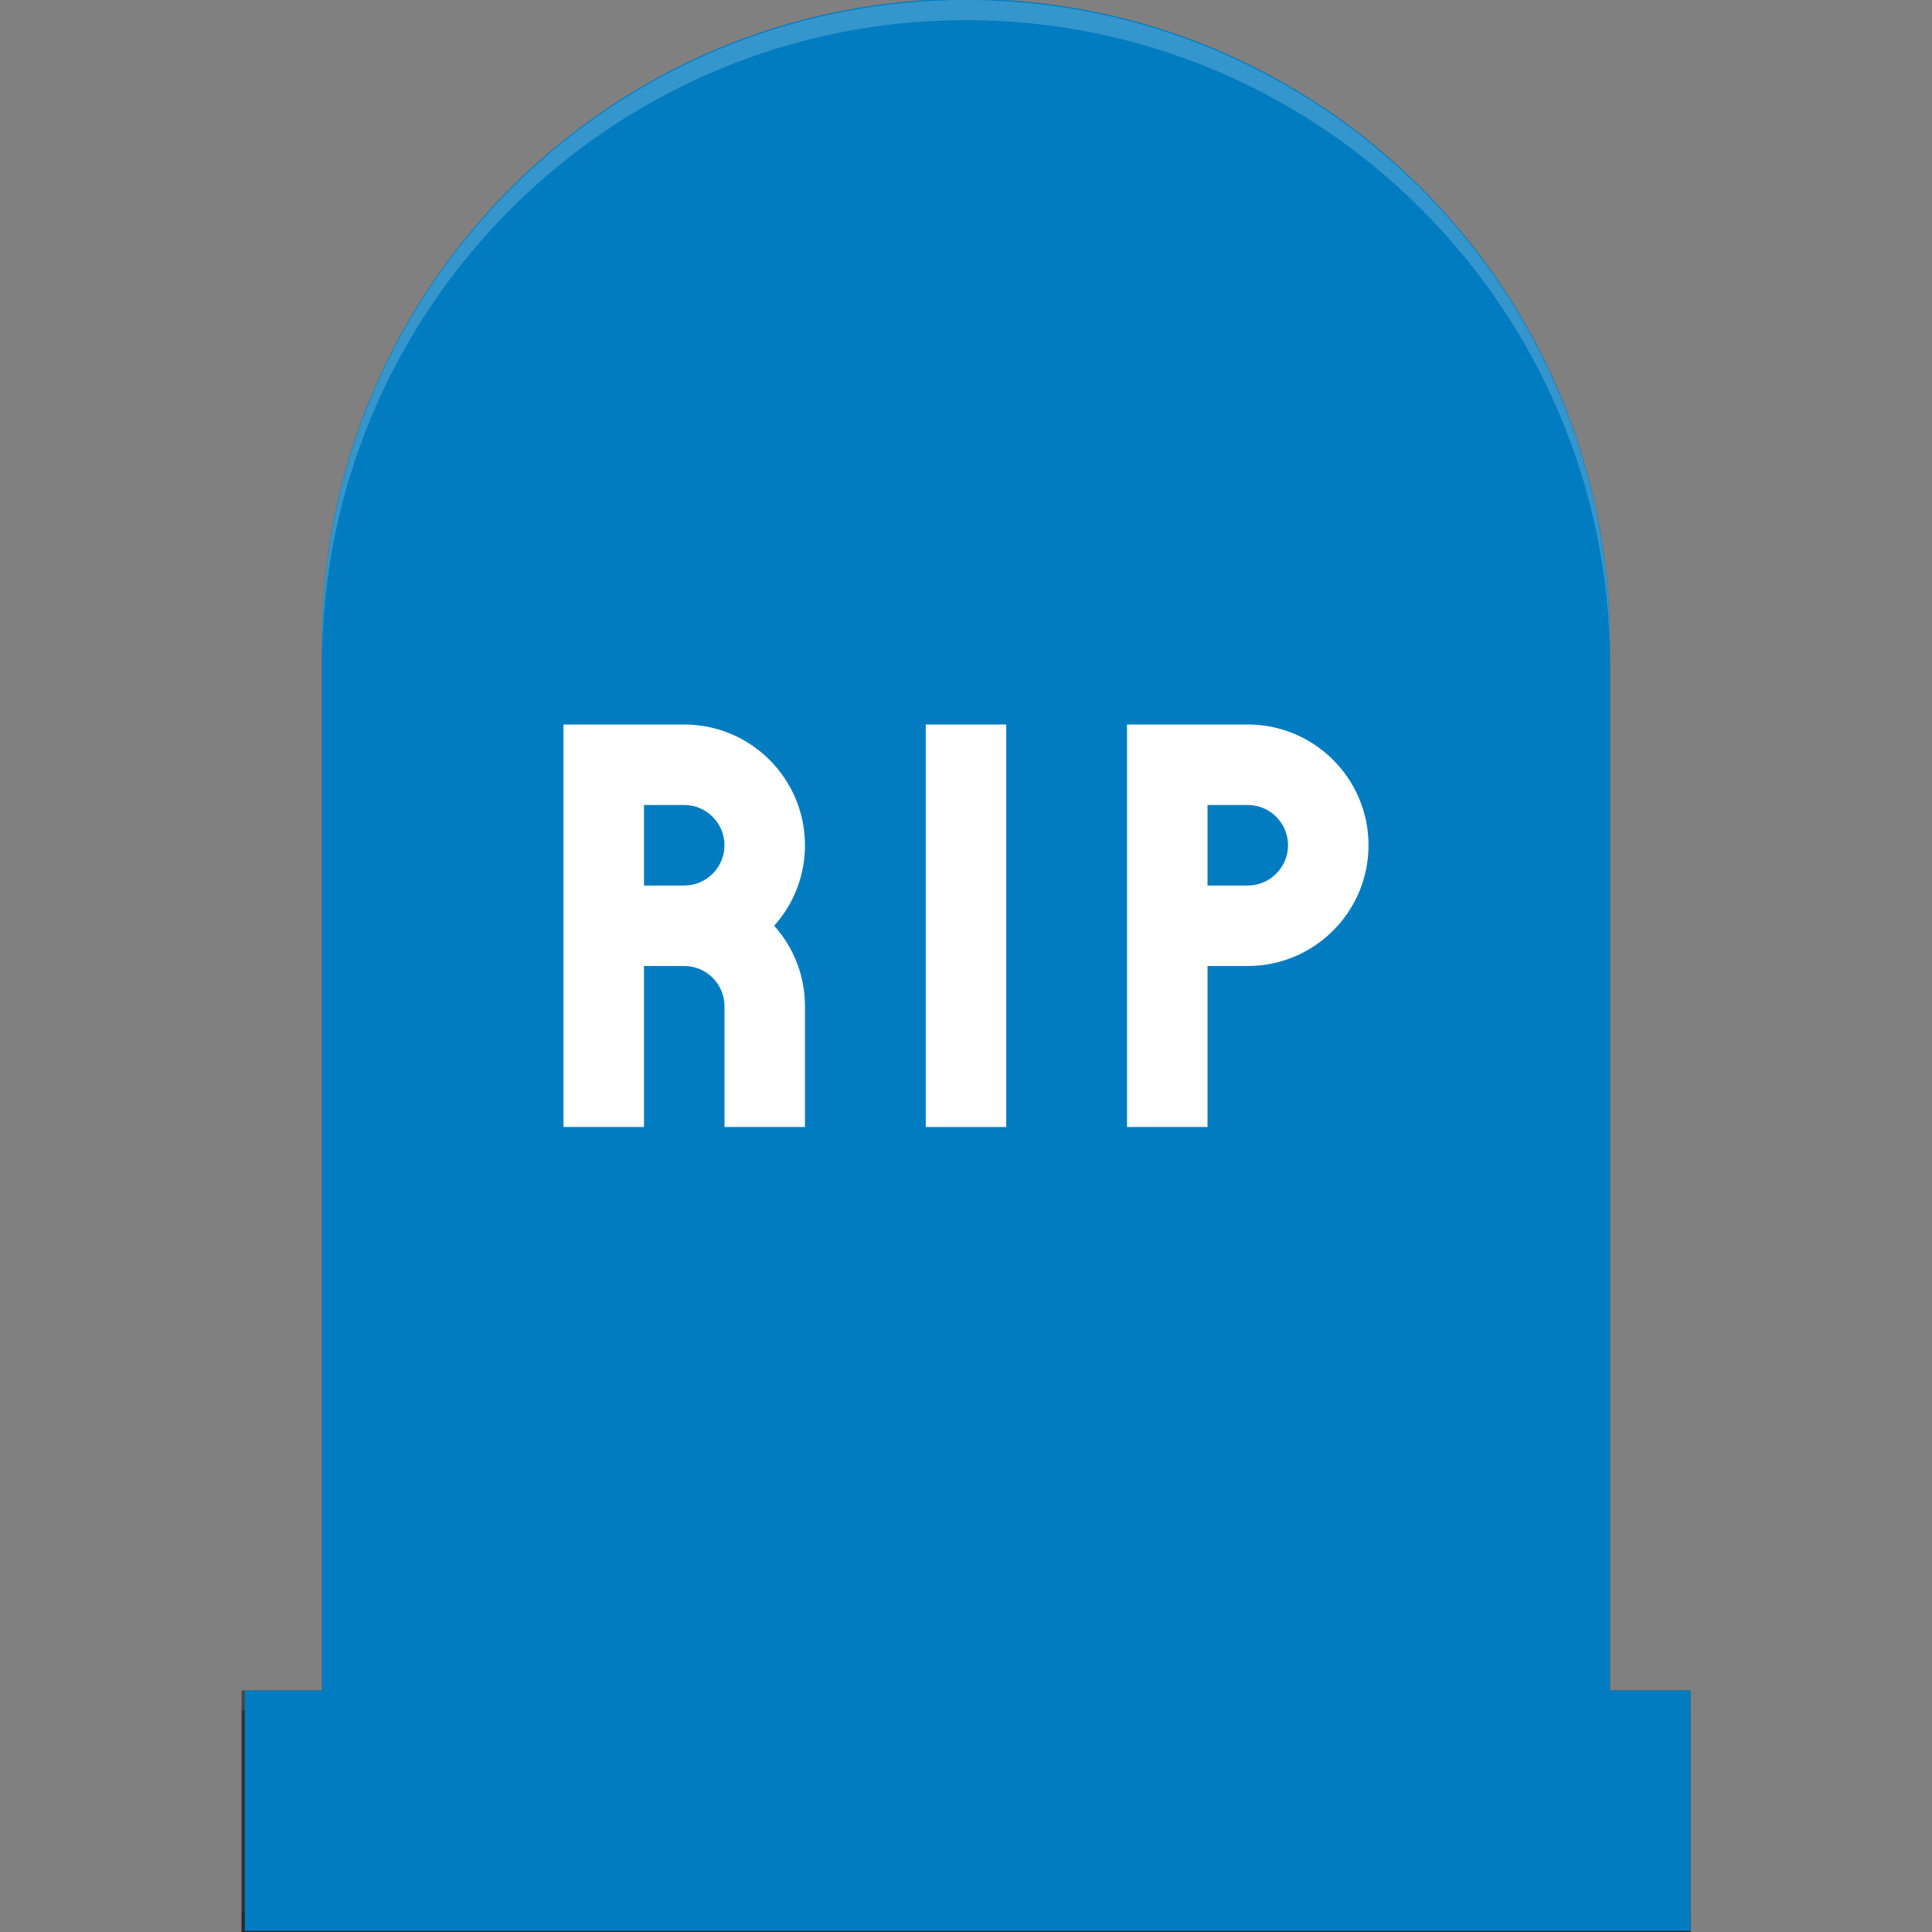 <?xml version="1.0" encoding="UTF-8"?> <svg xmlns="http://www.w3.org/2000/svg" width="107" height="107" viewBox="0 0 107 107" fill="none"><rect x="0" y="0" width="107" height="107" fill="#808080" stroke="none"/> <g clip-path="url(#clip0_305:473)"> <path d="M53.499 0C33.832 0 17.832 16 17.832 35.667V95.854H89.165V35.667C89.165 16 73.165 0 53.499 0Z" fill="#4D4D4D"></path> <path d="M93.625 93.625H13.375V107H93.625V93.625Z" fill="#333333"></path> <path opacity="0.1" d="M93.625 93.625H13.375V94.74H93.625V93.625Z" fill="white"></path> <path opacity="0.2" d="M93.625 105.885H13.375V106.999H93.625V105.885Z" fill="black"></path> <path d="M93.624 93.624H89.166C89.166 91.948 89.166 88.35 89.166 88.35V82.322V75.934V35.603C89.166 15.937 73.165 -0.063 53.499 -0.063C33.833 -0.063 17.832 15.937 17.832 35.603V78.159V82.07V86.089V90.359C17.832 90.359 17.832 91.948 17.832 93.624H13.562V101.474C13.562 106.866 13.562 106.749 13.562 106.749V106.937H93.624C93.624 106.937 93.624 104.577 93.624 99.653C93.624 97.023 93.624 93.624 93.624 93.624Z" fill="#017CC1"></path> <path d="M44.582 62.417H40.124V55.729C40.124 54.499 39.122 53.5 37.895 53.5H35.665V62.417H31.207V40.125H37.895C41.582 40.125 44.582 43.125 44.582 46.812C44.582 48.524 43.938 50.087 42.875 51.271C43.938 52.455 44.582 54.018 44.582 55.729V62.417ZM35.665 49.042H37.895C39.122 49.042 40.124 48.042 40.124 46.812C40.124 45.583 39.122 44.583 37.895 44.583H35.665V49.042Z" fill="white"></path> <path d="M66.876 62.417H62.418V40.125H69.106C72.793 40.125 75.793 43.125 75.793 46.812C75.793 50.5 72.793 53.5 69.106 53.5H66.876V62.417ZM66.876 49.042H69.106C70.333 49.042 71.335 48.042 71.335 46.812C71.335 45.583 70.333 44.583 69.106 44.583H66.876V49.042Z" fill="white"></path> <path d="M55.728 40.125H51.27V62.417H55.728V40.125Z" fill="white"></path> <path opacity="0.2" d="M53.499 0C33.832 0 17.832 16 17.832 35.667V36.781C17.832 17.115 33.832 1.115 53.499 1.115C73.165 1.115 89.165 17.115 89.165 36.781V35.667C89.165 16 73.165 0 53.499 0Z" fill="white"></path> </g> <defs> <clipPath id="clip0_305:473"> <rect width="107" height="107" fill="white"></rect> </clipPath> </defs> </svg> 